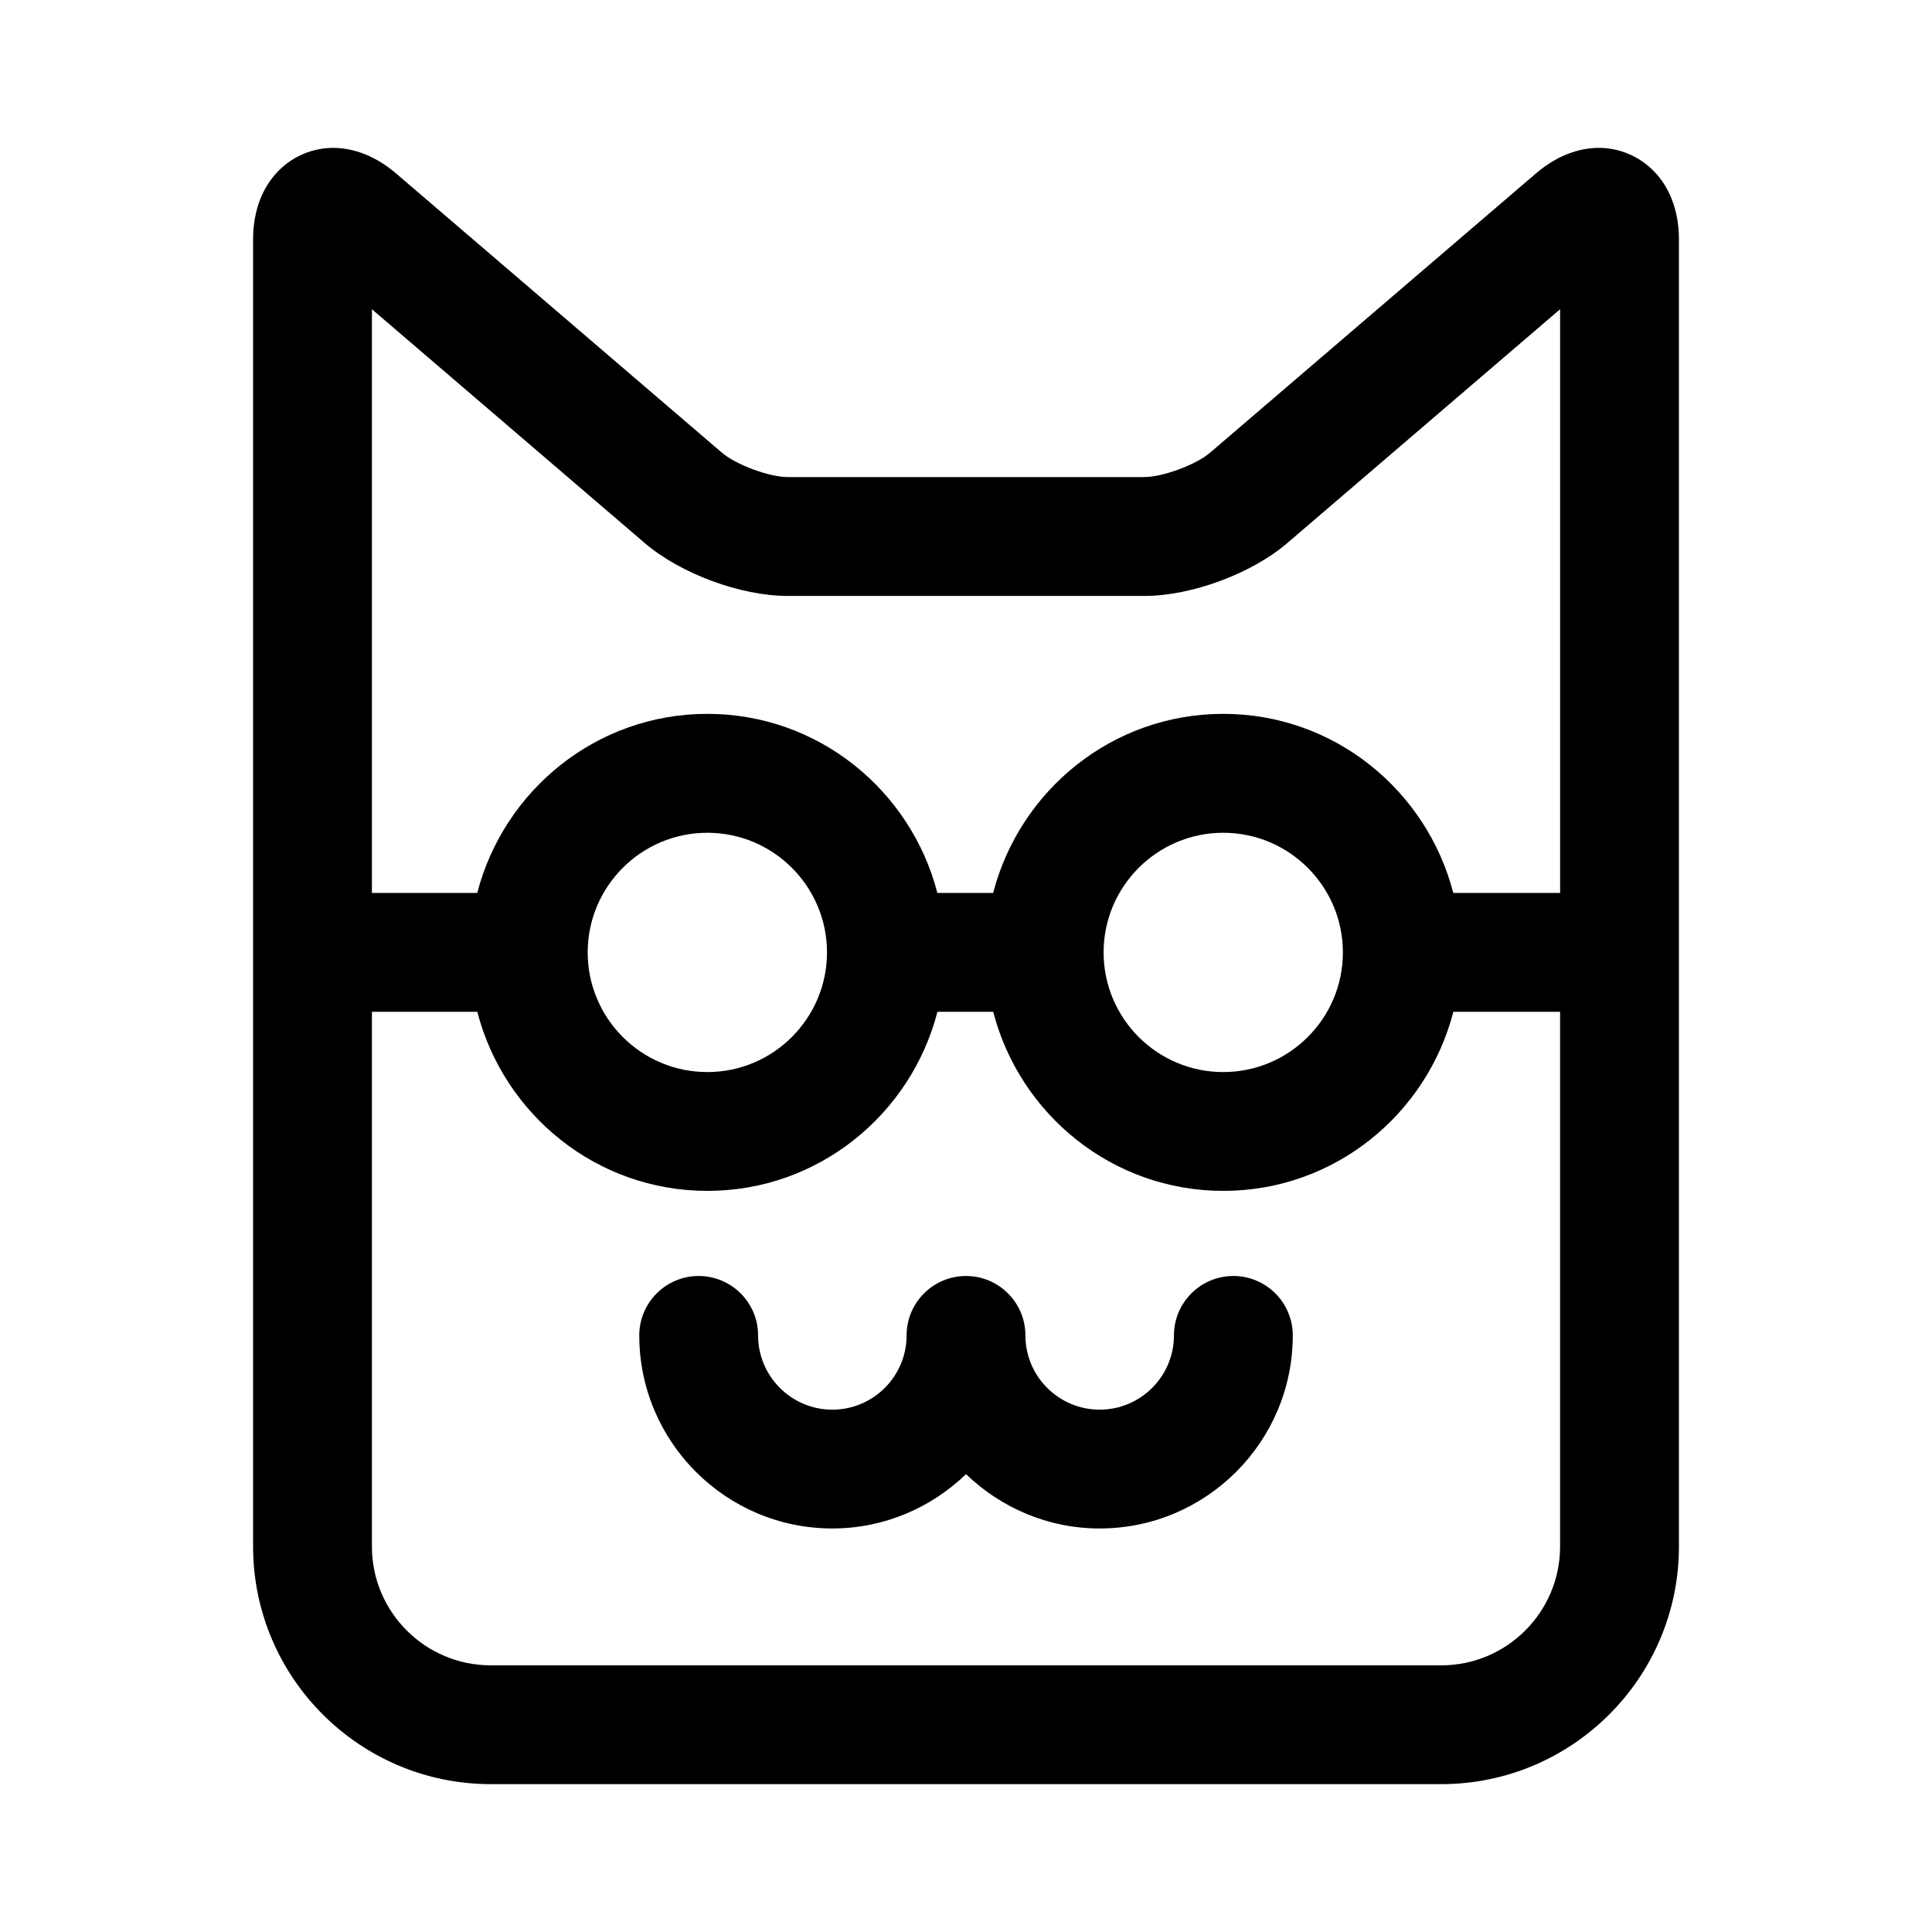 <?xml version="1.0" encoding="UTF-8"?>
<!-- Uploaded to: SVG Repo, www.svgrepo.com, Generator: SVG Repo Mixer Tools -->
<svg fill="#000000" width="800px" height="800px" version="1.1" viewBox="144 144 512 512" xmlns="http://www.w3.org/2000/svg">
 <g>
  <path d="m470.85 482.15c-8.691 0-15.742 7.055-15.742 15.742 0 10.848-8.832 19.68-19.68 19.68-10.852 0-19.684-8.816-19.684-19.68 0-8.691-7.055-15.742-15.742-15.742-8.691 0-15.742 7.055-15.742 15.742 0 10.848-8.832 19.68-19.68 19.68s-19.68-8.832-19.68-19.68c0-8.691-7.055-15.742-15.742-15.742-8.691 0-15.742 7.055-15.742 15.742 0 28.215 22.953 51.168 51.168 51.168 13.762 0 26.215-5.527 35.426-14.391 9.211 8.863 21.664 14.391 35.426 14.391 28.215 0 51.168-22.953 51.168-51.168-0.012-8.691-7.062-15.742-15.754-15.742z"/>
  <path d="m567.72 183.19c-4.016 0-10.172 1.18-16.734 6.816l-86.309 73.965c-3.731 3.195-12.531 6.453-17.445 6.453h-94.465c-4.914 0-13.73-3.258-17.445-6.453l-86.309-73.965c-6.562-5.621-12.719-6.816-16.734-6.816-10.531 0-21.207 8.344-21.207 24.277v346.37c0 34.73 28.246 62.977 62.977 62.977h251.91c34.73 0 62.977-28.246 62.977-62.977v-346.37c-0.004-15.934-10.676-24.277-21.211-24.277zm-252.89 104.7c9.492 8.141 25.441 14.043 37.941 14.043h94.465c12.5 0 28.465-5.902 37.941-14.043l72.266-61.938v154.68h-28.309c-7.039-27.207-31.582-47.453-60.961-47.453-29.379 0-53.922 20.246-60.977 47.453h-14.785c-7.039-27.207-31.582-47.453-60.961-47.453-29.379 0-53.922 20.246-60.977 47.453h-27.91v-154.68zm185.05 108.51c0 17.477-14.219 31.707-31.707 31.707-17.492 0-31.707-14.219-31.707-31.707 0-17.492 14.219-31.707 31.707-31.707 17.473-0.004 31.707 14.215 31.707 31.707zm-136.72 0c0 17.477-14.219 31.707-31.707 31.707-17.492 0-31.707-14.219-31.707-31.707 0-17.492 14.219-31.707 31.707-31.707 17.492-0.004 31.707 14.215 31.707 31.707zm162.79 188.93h-251.9c-17.367 0-31.488-14.121-31.488-31.488v-141.7h27.93c7.039 27.207 31.582 47.453 60.977 47.453 29.395 0 53.922-20.246 60.961-47.453h14.785c7.039 27.207 31.582 47.453 60.977 47.453s53.922-20.246 60.961-47.453h28.289v141.7c0 17.367-14.121 31.488-31.488 31.488z"/>
 </g>
</svg>